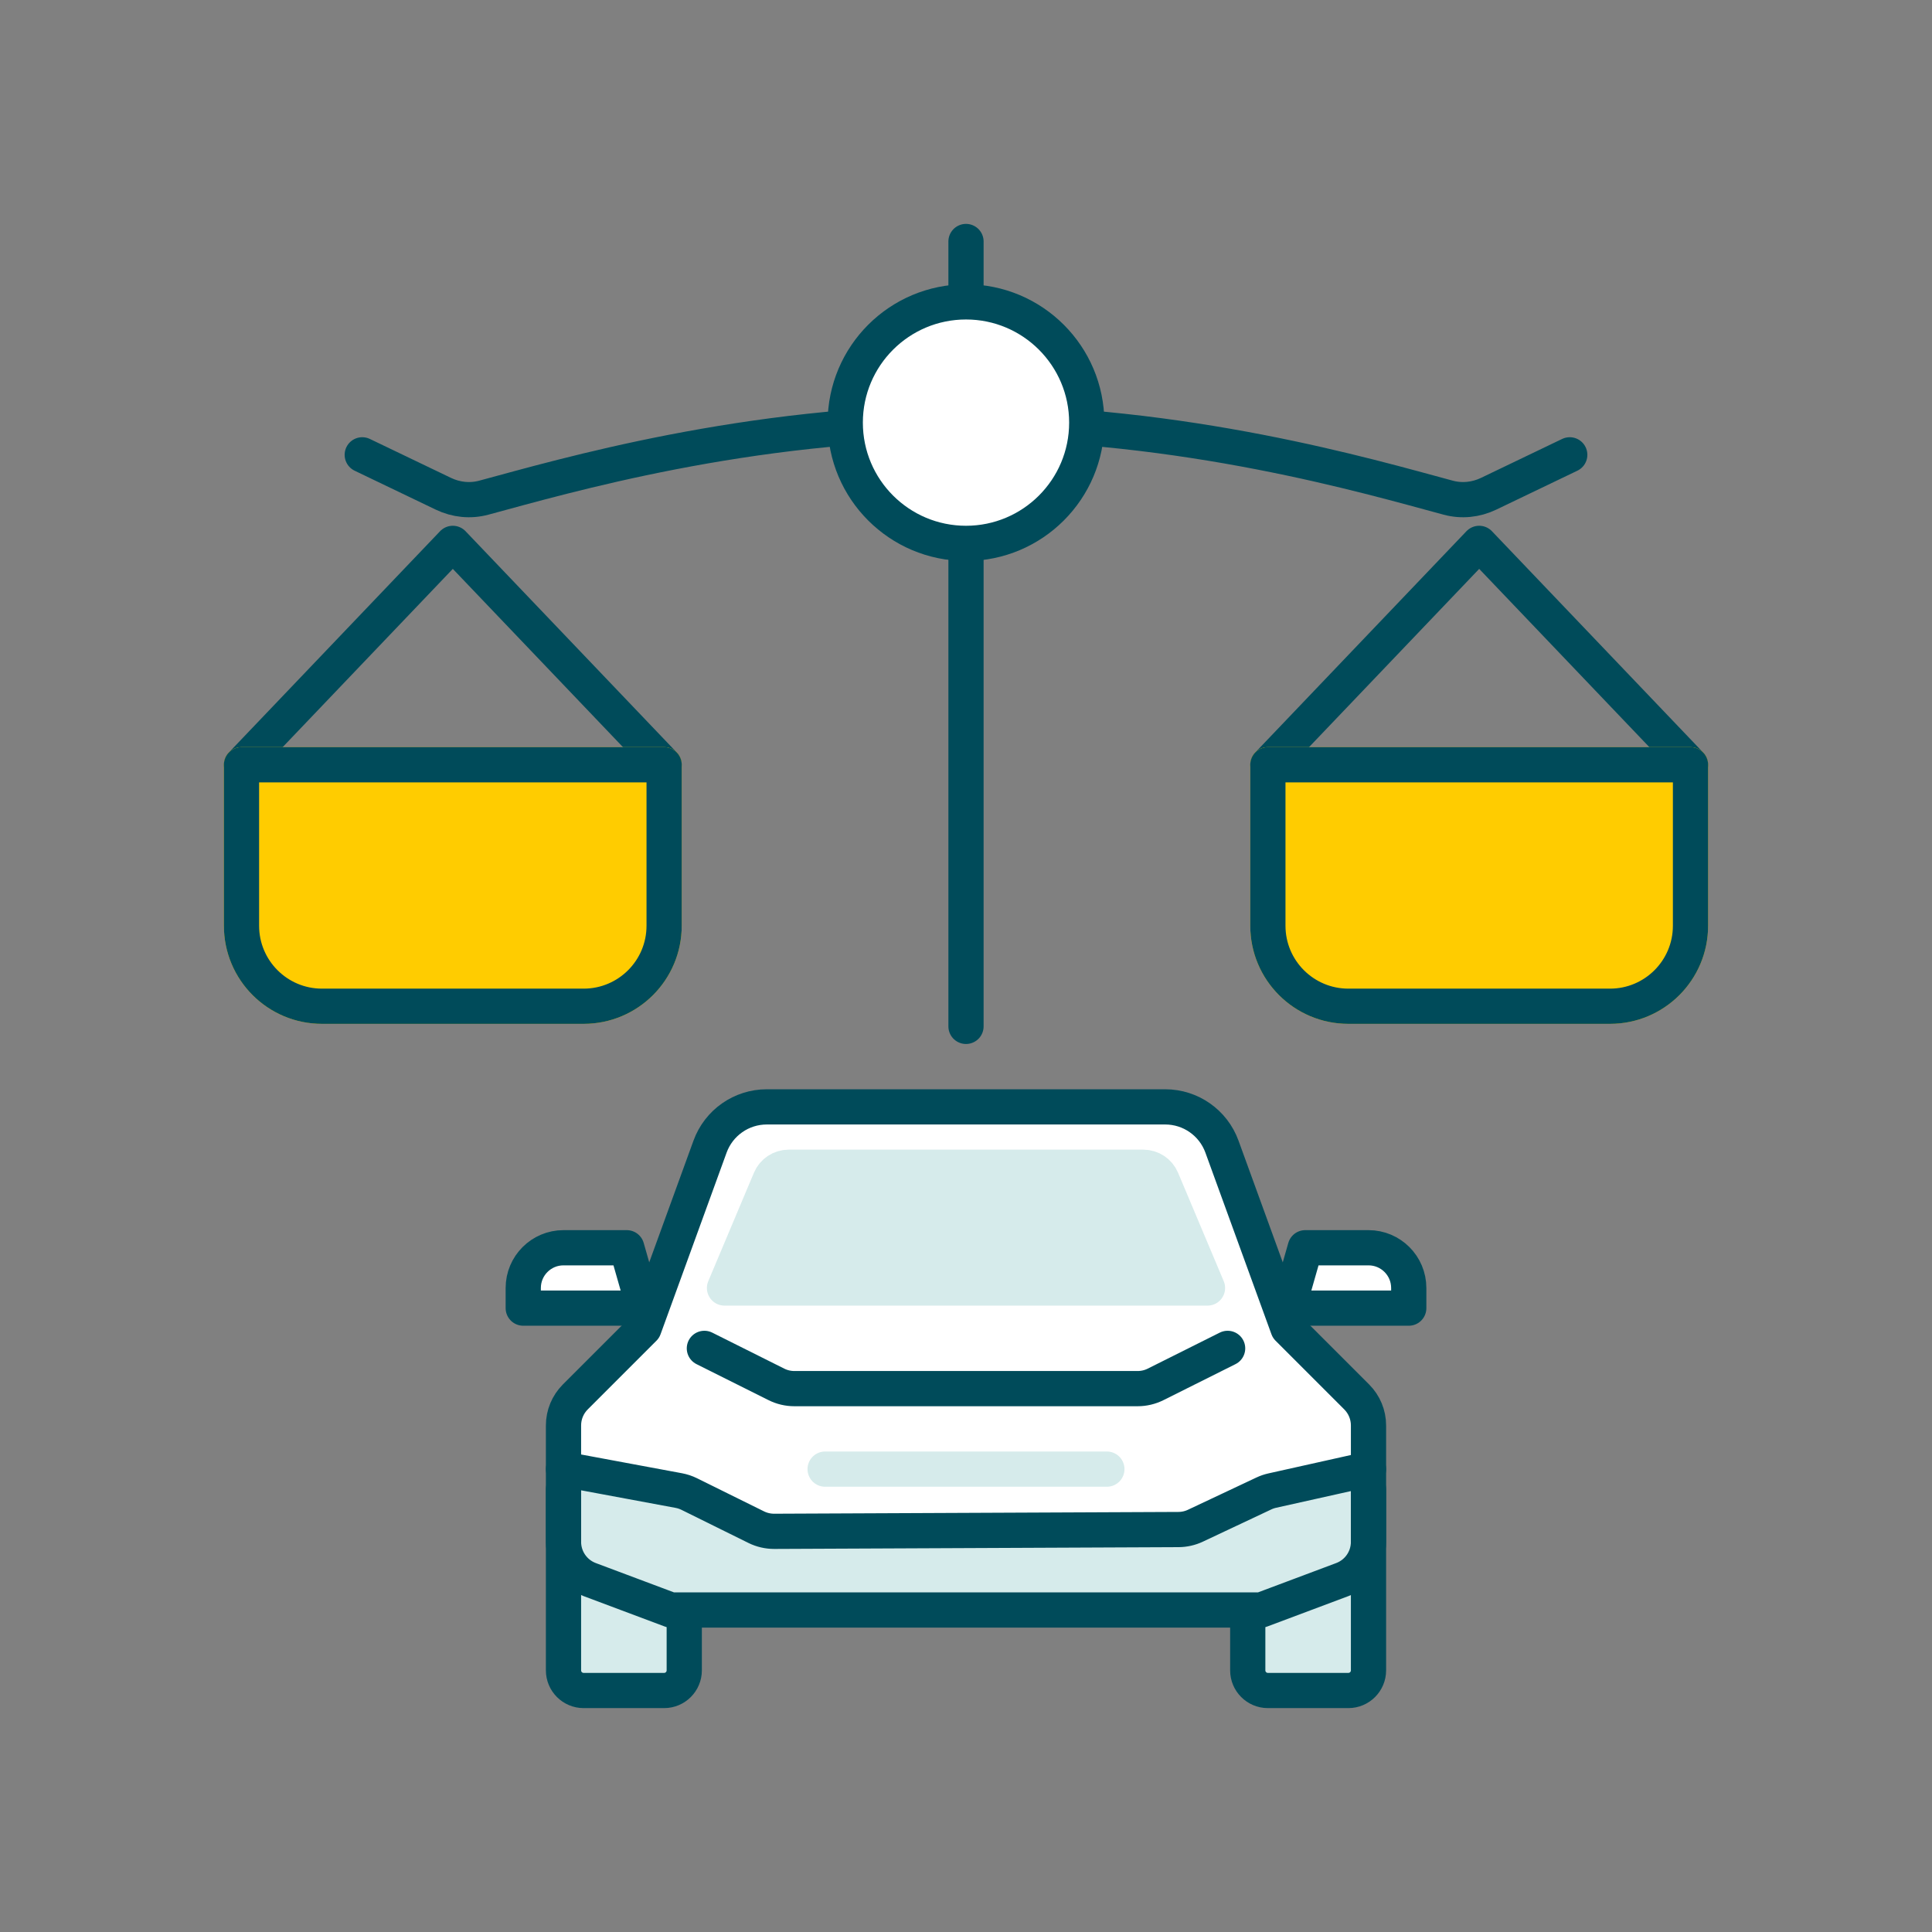 <svg width="96" height="96" viewBox="0 0 96 96" fill="none" xmlns="http://www.w3.org/2000/svg">
<rect x="0" y="0" width="96" height="96" fill="#808080" stroke="none"/>
<path d="M48 25.714V51" stroke="#004B5A" stroke-width="1.75" stroke-linecap="round" stroke-linejoin="round"/>
<path d="M48 12V16" stroke="#004B5A" stroke-width="1.75" stroke-linecap="round" stroke-linejoin="round"/>
<path d="M12 38L22.5 27L33 38" stroke="#004B5A" stroke-width="1.75" stroke-linecap="round" stroke-linejoin="round"/>
<path d="M63 38L73.5 27L84 38" stroke="#004B5A" stroke-width="1.75" stroke-linecap="round" stroke-linejoin="round"/>
<path d="M18 22.6L22.032 24.535C22.658 24.836 23.366 24.911 24.037 24.73C28.071 23.644 37.067 21 48 21" stroke="#004B5A" stroke-width="1.75" stroke-linecap="round" stroke-linejoin="round"/>
<path d="M78 22.6L73.968 24.535C73.342 24.836 72.634 24.911 71.963 24.73C67.929 23.644 58.933 21 48 21" stroke="#004B5A" stroke-width="1.75" stroke-linecap="round" stroke-linejoin="round"/>
<circle cx="48" cy="21" r="6" fill="white"/>
<circle cx="48" cy="21" r="6" stroke="#004B5A" stroke-width="1.75"/>
<path d="M12 38H33V46C33 48.209 31.209 50 29 50H16C13.791 50 12 48.209 12 46V38Z" fill="#FFCC00" stroke="#FFCC00" stroke-width="1.75" stroke-linejoin="round"/>
<path d="M63 38H84V46C84 48.209 82.209 50 80 50H67C64.791 50 63 48.209 63 46V38Z" fill="#FFCC00" stroke="#FFCC00" stroke-width="1.75" stroke-linejoin="round"/>
<path d="M12 38H33V46C33 48.209 31.209 50 29 50H16C13.791 50 12 48.209 12 46V38Z" stroke="#004B5A" stroke-width="1.75" stroke-linejoin="round"/>
<path d="M63 38H84V46C84 48.209 82.209 50 80 50H67C64.791 50 63 48.209 63 46V38Z" stroke="#004B5A" stroke-width="1.75" stroke-linejoin="round"/>
<path d="M62 83V79.714L68 74V83C68 83.552 67.552 84 67 84H63C62.448 84 62 83.552 62 83Z" fill="#D6EBEB"/>
<path d="M28 83V74L34 79.714V83C34 83.552 33.552 84 33 84H29C28.448 84 28 83.552 28 83Z" fill="#D6EBEB"/>
<path d="M28 69.828V75.162C28 76.862 29.074 78.376 30.679 78.938L33.714 80H62L65.265 78.912C66.898 78.367 68 76.839 68 75.117V69.828C68 69.298 67.789 68.789 67.414 68.414L64 65L60.754 56.886C60.299 55.747 59.196 55 57.969 55H38.031C36.804 55 35.701 55.747 35.246 56.886L32 65L28.586 68.414C28.211 68.789 28 69.298 28 69.828Z" fill="white"/>
<path d="M34 74L28 73V78L34 80H62L68 78V73L63 74L59 76H38L34 74Z" fill="#D6EBEB"/>
<path d="M36 64L38.269 58.612C38.425 58.241 38.788 58 39.19 58H56.81C57.212 58 57.575 58.241 57.731 58.612L60 64H36Z" fill="#D6EBEB" stroke="#D6EBEB" stroke-width="1.75" stroke-linecap="round" stroke-linejoin="round"/>
<path d="M26 65H32L31.143 62H28C26.895 62 26 62.895 26 64V65Z" fill="white"/>
<path d="M70 65H64L64.857 62H68C69.105 62 70 62.895 70 64V65Z" fill="white"/>
<path d="M28 70.828V76.614C28 77.448 28.517 78.194 29.298 78.487L33.333 80H62.667L66.702 78.487C67.483 78.194 68 77.448 68 76.614V70.828C68 70.298 67.789 69.789 67.414 69.414L64 66L60.718 56.975C60.287 55.789 59.16 55 57.899 55H38.101C36.84 55 35.713 55.789 35.282 56.975L32 66L28.586 69.414C28.211 69.789 28 70.298 28 70.828Z" stroke="#004B5A" stroke-width="1.75" stroke-linecap="round" stroke-linejoin="round"/>
<path d="M28 74V83C28 83.552 28.448 84 29 84H33C33.552 84 34 83.552 34 83V80.196" stroke="#004B5A" stroke-width="1.75" stroke-linecap="round" stroke-linejoin="round"/>
<path d="M62 80.196V83C62 83.552 62.448 84 63 84H67C67.552 84 68 83.552 68 83V74" stroke="#004B5A" stroke-width="1.75" stroke-linecap="round" stroke-linejoin="round"/>
<path d="M28 73L33.728 74.065C33.908 74.099 34.084 74.157 34.248 74.238L37.577 75.884C37.855 76.021 38.162 76.092 38.472 76.091L58.557 76.002C58.849 76.001 59.137 75.936 59.401 75.811L62.8 74.21C62.933 74.147 63.072 74.099 63.216 74.067L68 73" stroke="#004B5A" stroke-width="1.75" stroke-linecap="round" stroke-linejoin="round"/>
<path d="M35 67L38.578 68.789C38.855 68.928 39.162 69 39.472 69H56.528C56.838 69 57.145 68.928 57.422 68.789L61 67" stroke="#004B5A" stroke-width="1.75" stroke-linecap="round" stroke-linejoin="round"/>
<path d="M26 65H32L31.143 62H28C26.895 62 26 62.895 26 64V65Z" stroke="#004B5A" stroke-width="1.75" stroke-linecap="round" stroke-linejoin="round"/>
<path d="M70 65H64L64.857 62H68C69.105 62 70 62.895 70 64V65Z" stroke="#004B5A" stroke-width="1.75" stroke-linecap="round" stroke-linejoin="round"/>
<path d="M41 73H55" stroke="#D6EBEB" stroke-width="1.75" stroke-linecap="round"/>
</svg>
